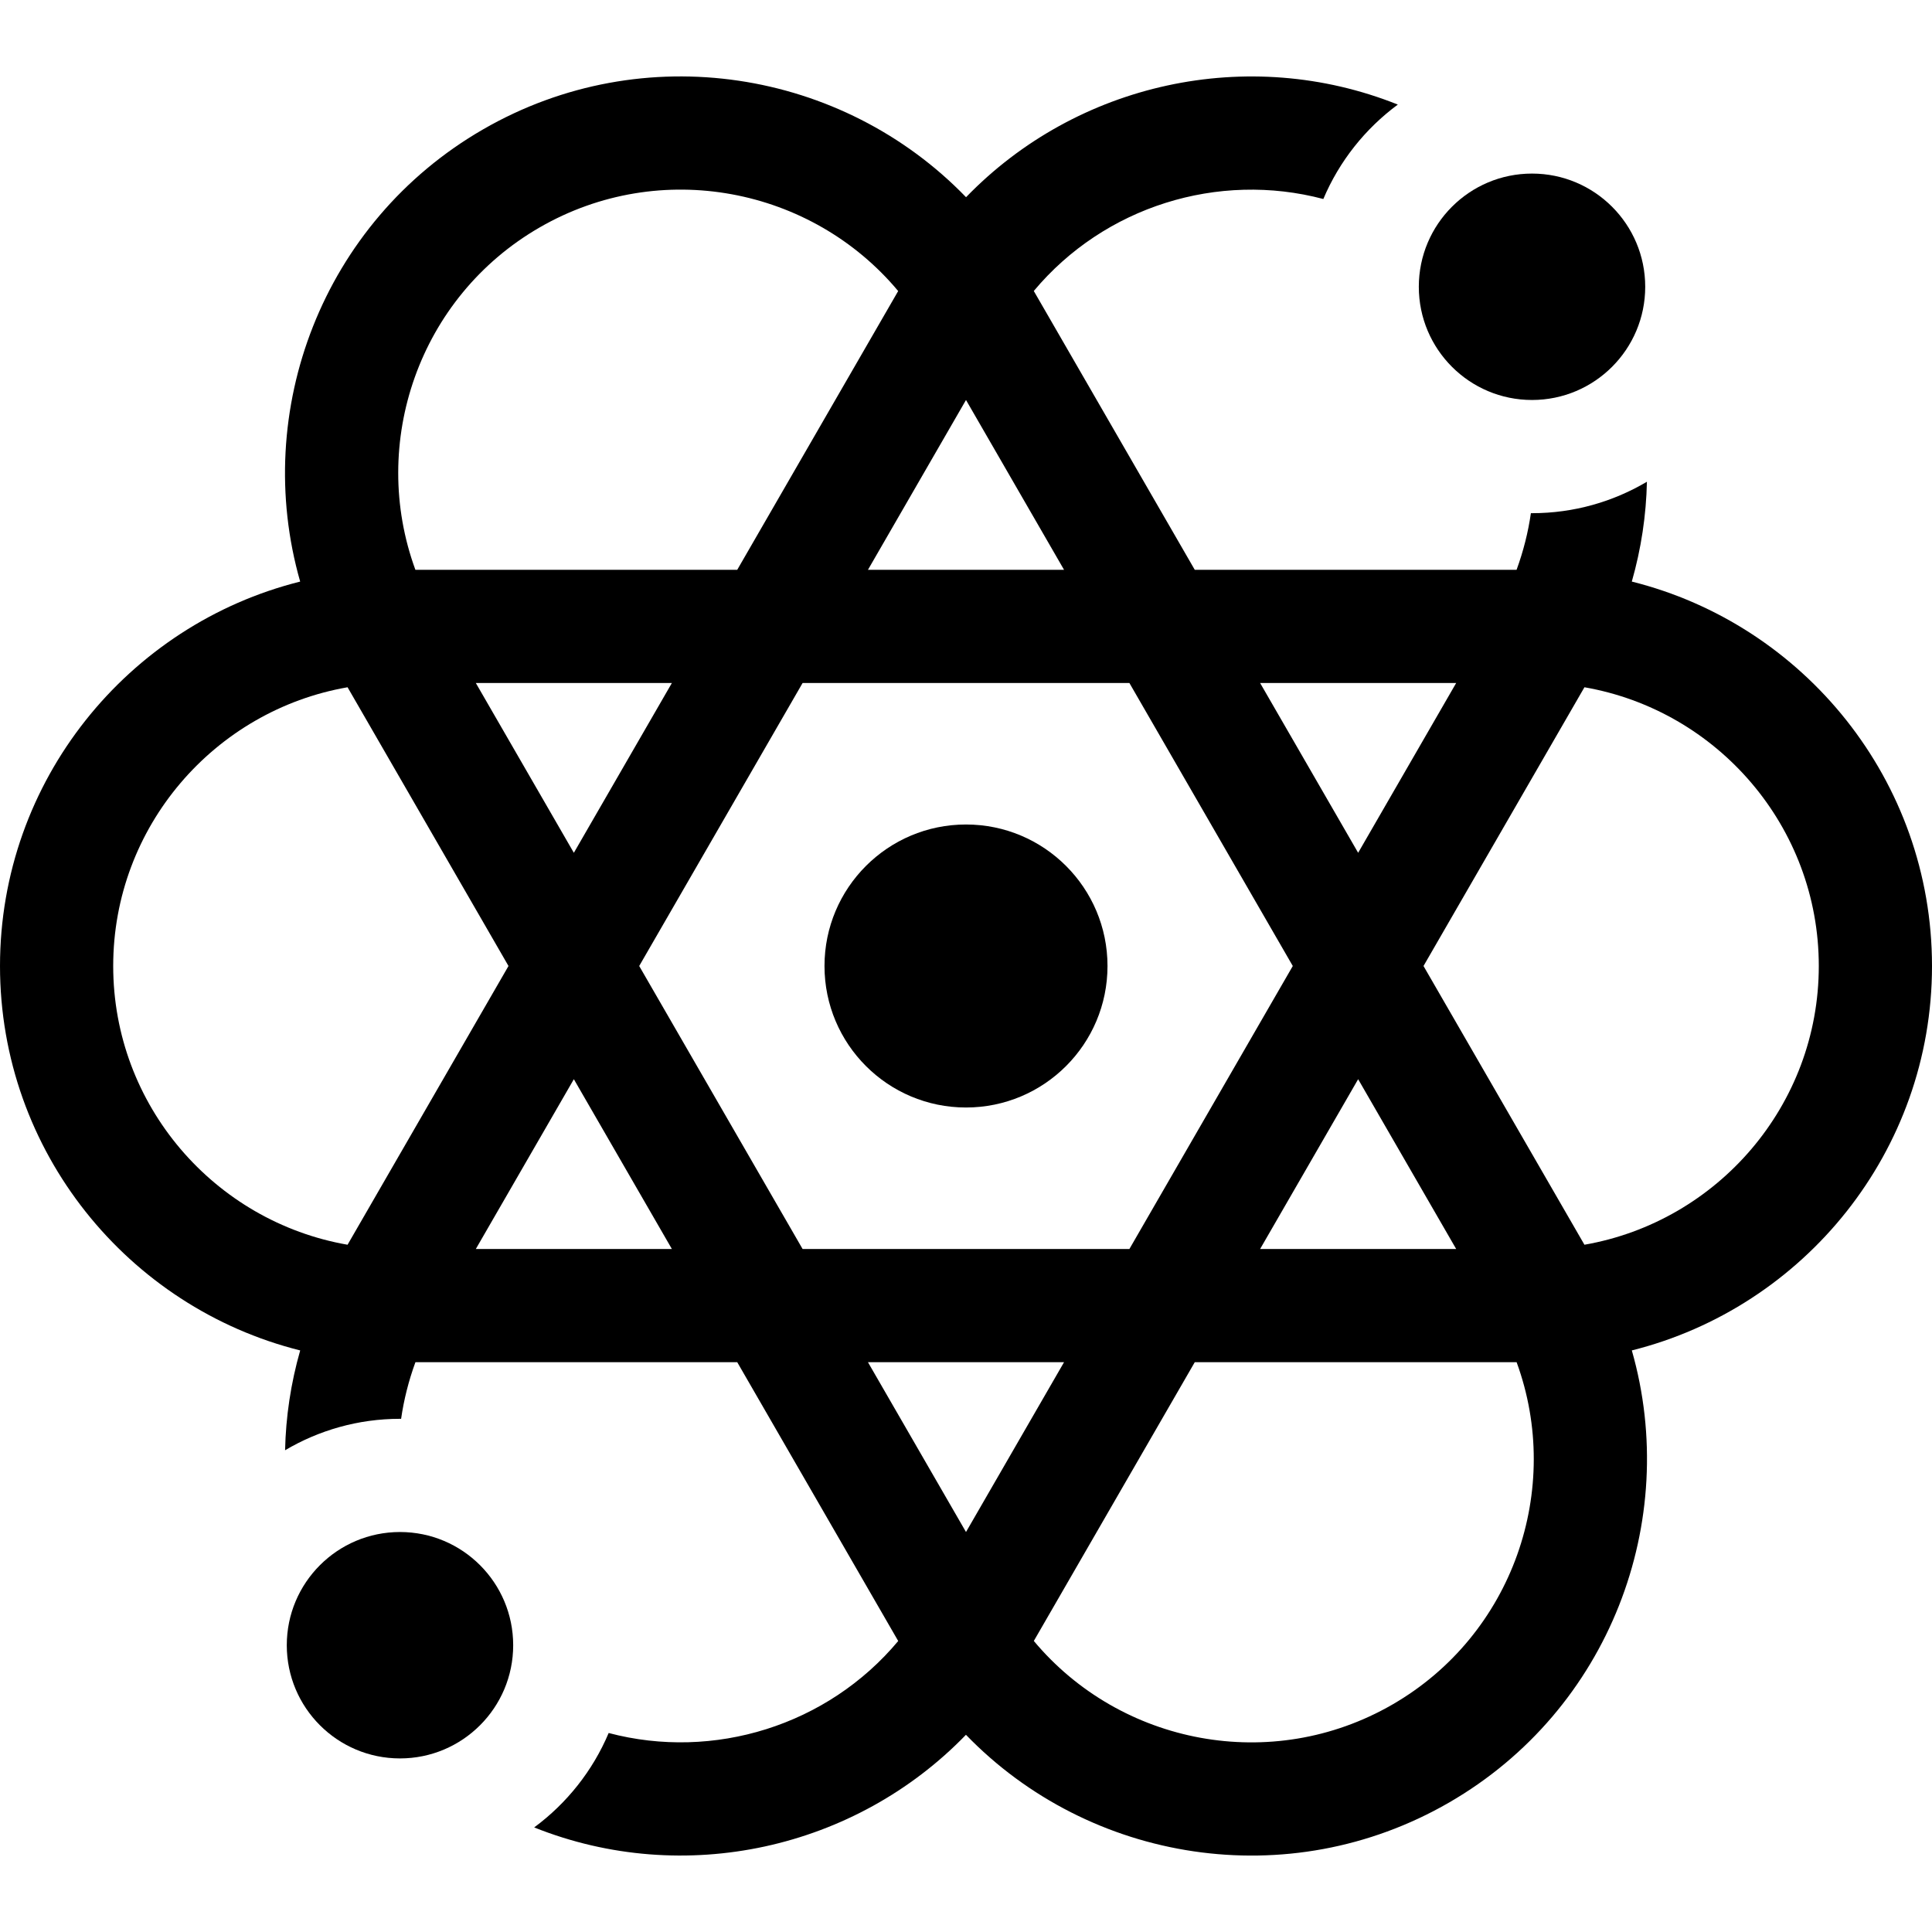 <svg id="Capa_1" enable-background="new 0 0 512 512" height="512" viewBox="0 0 512 512" width="512" xmlns="http://www.w3.org/2000/svg"><g><path d="m512 256c0-49.124-33.913-90.472-79.554-101.876 2.492-8.713 3.815-17.602 4.005-26.456-8.933 5.285-19.341 8.332-30.451 8.332-.099 0-.197-.007-.296-.008-.728 5.06-1.996 10.086-3.794 15.008h-85.288l-42.657-73.885c18.714-22.397 48.872-31.746 76.731-24.378 4.228-10.014 11.103-18.645 19.74-25.023-39.73-15.892-85.125-5.754-114.423 24.549-32.698-33.831-85.467-42.53-128.013-17.966-42.541 24.561-61.393 74.601-48.451 119.828-45.639 11.407-79.549 52.753-79.549 101.875 0 49.124 33.913 90.472 79.554 101.876-2.492 8.713-3.815 17.602-4.005 26.456 8.933-5.285 19.341-8.332 30.451-8.332.099 0 .197.007.296.008.728-5.06 1.996-10.086 3.794-15.008h85.288l42.657 73.885c-18.714 22.397-48.872 31.746-76.731 24.378-4.228 10.014-11.103 18.645-19.74 25.023 39.73 15.892 85.125 5.754 114.423-24.549 32.697 33.832 85.465 42.53 128.012 17.966 42.541-24.561 61.393-74.601 48.451-119.828 45.64-11.407 79.55-52.753 79.55-101.875zm-126.096-75-25.981 45-25.981-45zm0 150h-51.962l25.981-45zm-103.923-180h-51.961l25.98-45zm-138.981-90.722c32.006-18.479 72.1-10.591 95.026 16.853l-42.648 73.869h-85.296c-12.305-33.577.912-72.243 32.918-90.722zm35.058 120.722-25.981 45-25.981-45zm-85.949 148.868c-35.231-6.132-62.109-36.91-62.109-73.868s26.878-67.736 62.109-73.868l42.647 73.868zm33.987 1.132 25.981-45 25.981 45zm43.301-75 43.301-75h86.603l43.301 75-43.301 75h-86.603zm60.622 105h51.961l-25.98 45zm138.981 90.722c-32.006 18.479-72.1 10.591-95.026-16.853l42.648-73.869h85.296c12.305 33.577-.912 72.243-32.918 90.722zm50.891-121.854-42.647-73.868 42.648-73.868c35.23 6.132 62.108 36.91 62.108 73.868s-26.878 67.736-62.109 73.868z"/><circle cx="256" cy="256" r="37.5"/><circle cx="106" cy="436" r="30"/><circle cx="406" cy="76" r="30"/></g></svg>
